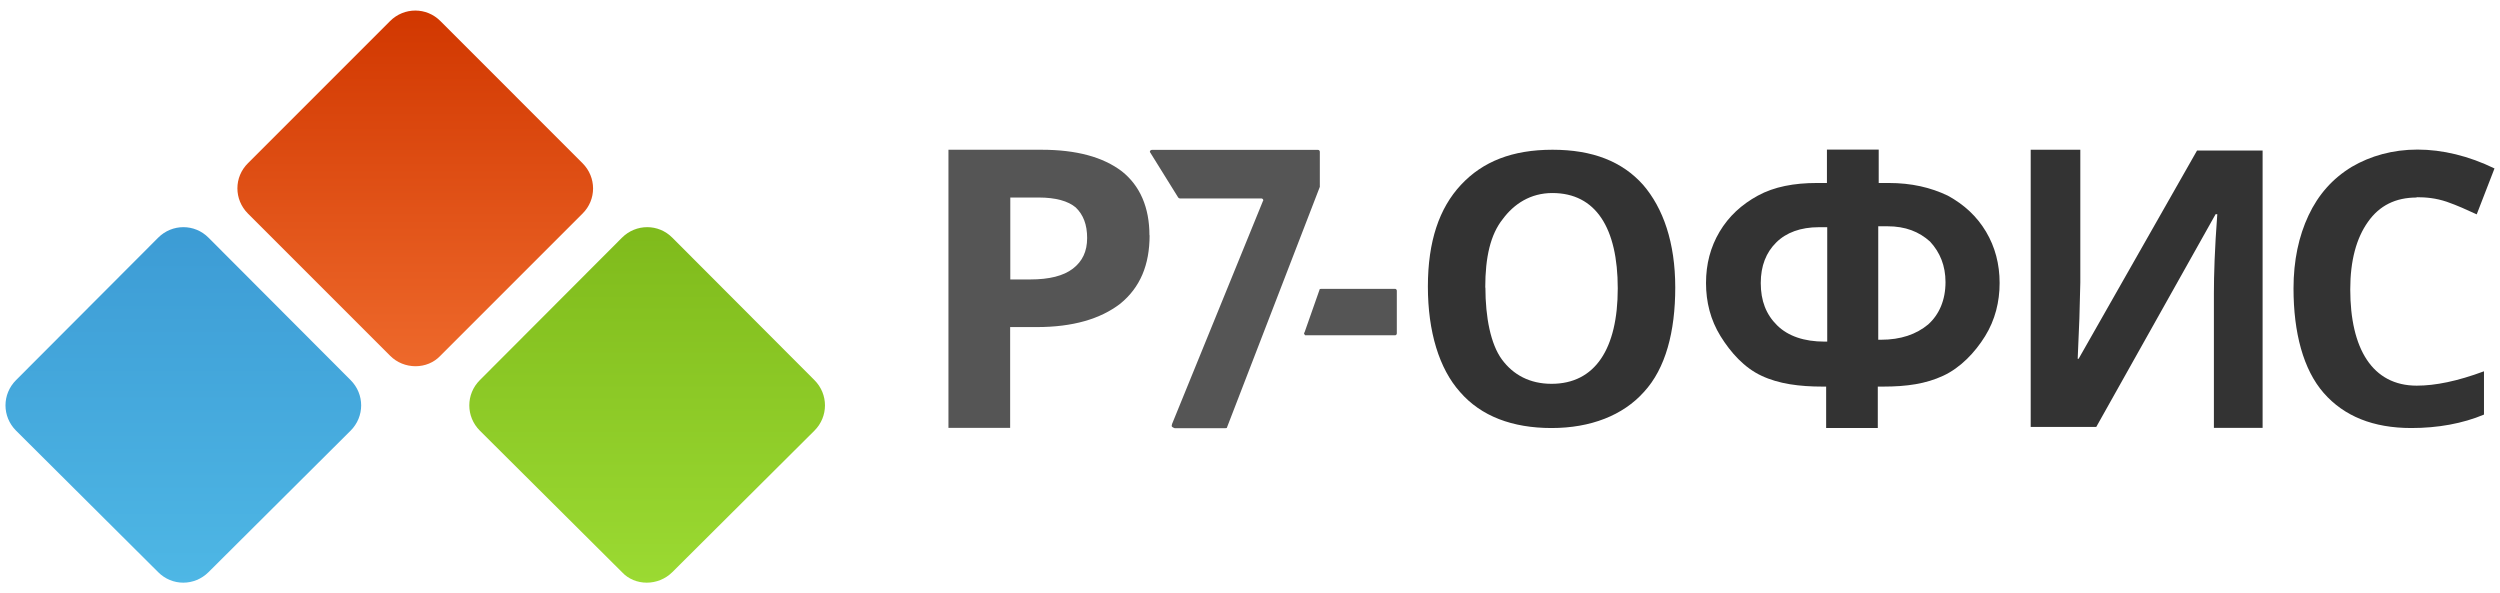 <svg width="118" height="28" viewBox="0 0 118 28" fill="none" xmlns="http://www.w3.org/2000/svg">
<path d="M18.41 16.788L11.704 10.082C11.039 9.417 11.039 8.359 11.704 7.703L18.41 0.996C19.074 0.332 20.132 0.332 20.789 0.996L27.495 7.703C28.159 8.367 28.159 9.425 27.495 10.082L20.789 16.788C20.168 17.452 19.067 17.452 18.41 16.788Z" fill="url(#paint0_linear_2030_6408)"/>
<path d="M7.464 27.004L0.758 20.327C0.093 19.663 0.093 18.605 0.758 17.941L7.464 11.22C8.128 10.556 9.186 10.556 9.843 11.22L16.549 17.941C17.213 18.605 17.213 19.663 16.549 20.327L9.843 27.004C9.179 27.668 8.12 27.668 7.464 27.004Z" fill="url(#paint1_linear_2030_6408)"/>
<path d="M29.356 27.004L22.649 20.327C21.985 19.663 21.985 18.605 22.649 17.941L29.356 11.22C30.02 10.556 31.078 10.556 31.735 11.22L38.441 17.941C39.105 18.605 39.105 19.663 38.441 20.327L31.735 27.004C31.07 27.668 29.969 27.668 29.356 27.004Z" fill="url(#paint2_linear_2030_6408)"/>
<path d="M55.312 20.035L59.61 9.49C59.654 9.447 59.61 9.366 59.53 9.366H55.692C55.662 9.366 55.636 9.352 55.611 9.323L54.291 7.199C54.247 7.155 54.291 7.075 54.371 7.075H62.215C62.259 7.075 62.296 7.119 62.296 7.163V8.819L57.917 20.166C57.917 20.21 57.873 20.21 57.837 20.21H55.444C55.319 20.166 55.276 20.123 55.319 20.042L55.312 20.035Z" fill="#555555"/>
<path d="M61.573 15.693L62.281 13.679C62.281 13.635 62.318 13.635 62.354 13.635H65.857C65.893 13.635 65.93 13.679 65.93 13.723V15.737C65.93 15.781 65.893 15.824 65.857 15.824H61.602C61.566 15.781 61.529 15.737 61.566 15.693H61.573Z" fill="#555555"/>
<path d="M86.194 20.203V18.247H86.019C84.946 18.247 83.961 18.123 83.144 17.736C82.327 17.357 81.685 16.634 81.21 15.868C80.736 15.102 80.524 14.255 80.524 13.358C80.524 12.46 80.736 11.658 81.166 10.935C81.597 10.213 82.195 9.658 82.969 9.235C83.742 8.812 84.684 8.637 85.757 8.637H86.231V7.06H88.675V8.637H89.15C90.222 8.637 91.127 8.848 91.937 9.235C92.711 9.658 93.309 10.213 93.74 10.935C94.17 11.658 94.382 12.468 94.382 13.358C94.382 14.248 94.17 15.102 93.696 15.868C93.222 16.634 92.536 17.357 91.718 17.736C90.901 18.116 90.004 18.247 88.887 18.247H88.632V20.203H86.187H86.194ZM85.851 10.724C84.99 10.724 84.304 10.979 83.837 11.446C83.363 11.913 83.108 12.548 83.108 13.358C83.108 14.204 83.363 14.847 83.881 15.357C84.399 15.868 85.165 16.124 86.114 16.124H86.245V10.724H85.851ZM88.646 16.036H88.778C89.719 16.036 90.449 15.781 91.01 15.314C91.529 14.847 91.828 14.168 91.828 13.314C91.828 12.548 91.572 11.913 91.098 11.402C90.58 10.935 89.938 10.68 89.084 10.68H88.653V16.036H88.646Z" fill="#333333"/>
<path d="M79.072 13.57C79.072 15.649 78.62 17.393 77.591 18.503C76.606 19.604 75.081 20.203 73.234 20.203C71.388 20.203 69.907 19.648 68.914 18.503C67.929 17.401 67.396 15.657 67.396 13.526C67.396 11.395 67.929 9.826 68.958 8.724C69.987 7.622 71.381 7.068 73.278 7.068C75.175 7.068 76.569 7.622 77.554 8.724C78.503 9.826 79.072 11.446 79.072 13.57ZM70.111 13.57C70.111 14.971 70.359 16.248 70.892 16.97C71.425 17.692 72.205 18.116 73.234 18.116C75.292 18.116 76.358 16.459 76.358 13.613C76.358 10.767 75.329 9.111 73.271 9.111C72.242 9.111 71.461 9.622 70.928 10.344C70.352 11.067 70.104 12.132 70.104 13.577L70.111 13.57Z" fill="#333333"/>
<path d="M54.261 11.103C54.261 12.504 53.816 13.57 52.875 14.336C51.934 15.058 50.635 15.438 48.934 15.438H47.679V20.195H44.767V7.068H49.153C50.81 7.068 52.065 7.411 52.955 8.089C53.809 8.768 54.254 9.79 54.254 11.11L54.261 11.103ZM47.686 13.19H48.628C49.525 13.19 50.197 13.022 50.642 12.679C51.087 12.336 51.313 11.869 51.313 11.234C51.313 10.6 51.131 10.133 50.773 9.79C50.416 9.49 49.832 9.323 49.029 9.323H47.686V13.19Z" fill="#555555"/>
<path d="M98.191 7.068V13.336L98.147 15.029L98.067 16.934H98.111L103.701 7.104H106.795V20.195H104.496V13.84C104.496 12.993 104.532 11.76 104.656 10.111H104.576L98.943 20.152H95.849V7.068H98.191Z" fill="#333333"/>
<path d="M114.07 9.323C113.07 9.323 112.311 9.702 111.771 10.468C111.224 11.234 110.932 12.293 110.932 13.657C110.932 16.459 111.976 18.203 114.07 18.203C114.946 18.203 115.989 17.992 117.244 17.525V19.568C116.237 19.991 115.07 20.203 113.815 20.203C112.019 20.203 110.64 19.648 109.677 18.546C108.714 17.444 108.254 15.7 108.254 13.613C108.254 12.293 108.502 11.147 108.962 10.169C109.422 9.191 110.093 8.425 111.012 7.87C111.888 7.36 112.932 7.06 114.106 7.06C115.281 7.06 116.529 7.36 117.74 7.951L116.901 10.118C116.442 9.906 115.982 9.695 115.478 9.52C114.975 9.352 114.515 9.308 114.055 9.308L114.07 9.323Z" fill="#333333"/>
<defs>
<linearGradient id="paint0_linear_2030_6408" x1="59" y1="27.499" x2="59" y2="0.501" gradientUnits="userSpaceOnUse">
<stop stop-color="#FF8745"/>
<stop offset="1" stop-color="#D13700"/>
</linearGradient>
<linearGradient id="paint1_linear_2030_6408" x1="59" y1="27.652" x2="59" y2="0.583" gradientUnits="userSpaceOnUse">
<stop stop-color="#4EB7E5"/>
<stop offset="1" stop-color="#328BCB"/>
</linearGradient>
<linearGradient id="paint2_linear_2030_6408" x1="59" y1="27.534" x2="59" y2="0.478" gradientUnits="userSpaceOnUse">
<stop stop-color="#9BDA32"/>
<stop offset="1" stop-color="#6EA70E"/>
</linearGradient>
</defs>
</svg>
